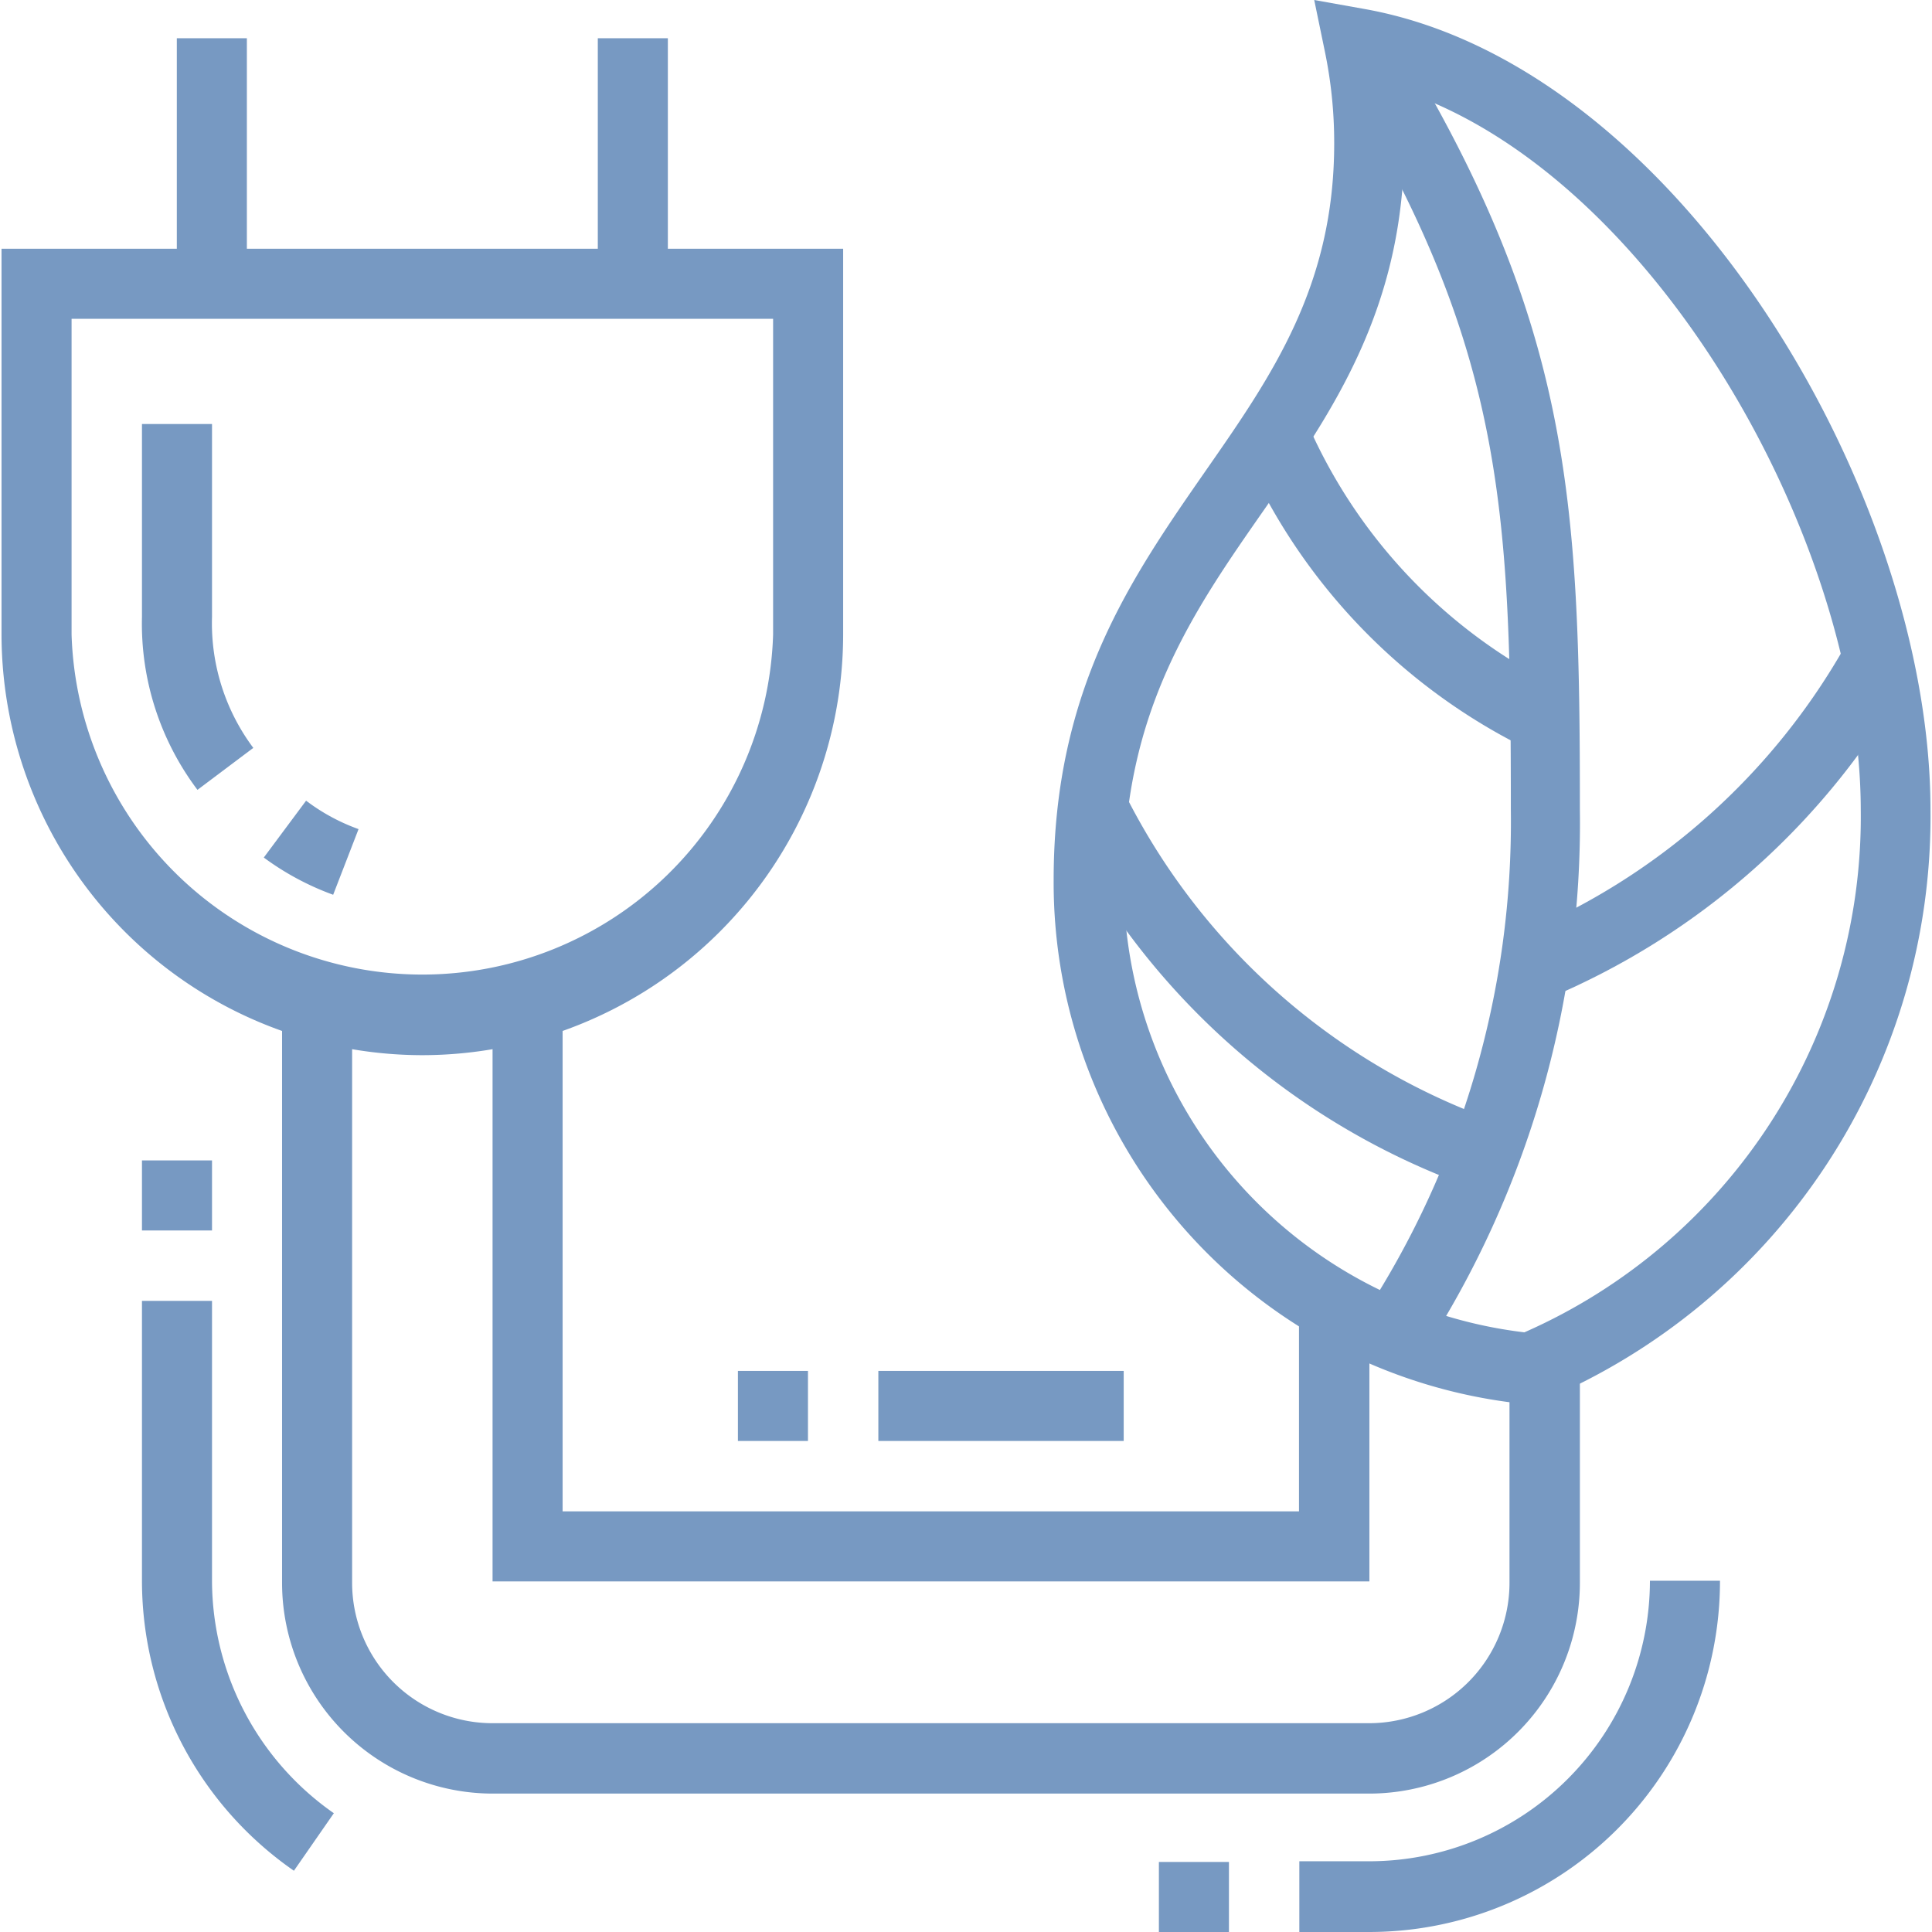 <svg xmlns:xlink="http://www.w3.org/1999/xlink" xmlns="http://www.w3.org/2000/svg" role="img" class="stroke-none fill-brand-secondary" width="86" height="86"><defs><symbol id="icon-suatainability-and-energy" iconset="nav-cards" viewBox="0 0 57 57.09">    
        <title>Sustainability and Energy</title>
        <desc>An icon showing a power cord with a leaf at one end</desc>
        <g>
            <g>
                <polygon points="40.42 46.73 14.51 46.73 14.51 29.72 16.58 29.72 16.58 44.66 38.34 44.66 38.34 38.57 40.42 38.57 40.42 46.73"></polygon>
                <path d="M40.42,53H14.51a6.23,6.23,0,0,1-6.22-6.22v-17h2.07v17a4.15,4.15,0,0,0,4.15,4.14H40.42a4.15,4.15,0,0,0,4.14-4.14V40.24h2.08v6.49A6.23,6.23,0,0,1,40.42,53Z"></path>
                <rect x="34.2" y="55.02" width="2.07" height="2.07"></rect>
                <path d="M40.42,57.09H38.35V55h2.07a8.3,8.3,0,0,0,8.29-8.29h2.07A10.37,10.37,0,0,1,40.42,57.09Z"></path>
                <rect x="4.15" y="34.29" width="2.07" height="2.07"></rect>
                <path d="M8.64,55.28a10.43,10.43,0,0,1-4.49-8.55V38.44H6.22v8.29a8.4,8.4,0,0,0,3.6,6.85Z"></path>
                <rect x="21.76" y="40.51" width="2.07" height="2.07"></rect>
                <rect x="25.91" y="40.51" width="7.25" height="2.07"></rect>
                <path d="M45.28,41.49l-.25,0A15.49,15.49,0,0,1,31.09,26c0-5.64,2.29-8.92,4.5-12.1,1.95-2.8,3.79-5.45,3.79-9.66A13.27,13.27,0,0,0,39.1,1.5L38.79,0,40.3.27C49.55,1.94,57,14.58,57,23.93A18.72,18.72,0,0,1,45.52,41.4ZM41.38,2.68c0,.52.07,1,.07,1.56,0,4.86-2.11,7.91-4.16,10.85S33.16,21,33.16,26A13.43,13.43,0,0,0,45,39.37a16.64,16.64,0,0,0,9.94-15.44C54.93,15.93,48.82,5.16,41.38,2.68Z"></path>
                <path d="M42,40l-1.73-1.15a26.64,26.64,0,0,0,4.33-14.91c0-9.11-.22-13.86-5.32-22.09L41,.75c5.39,8.69,5.64,13.93,5.64,23.18A28.77,28.77,0,0,1,42,40Z"></path>
                <path d="M45.64,29.53l-.8-1.91A19.78,19.78,0,0,0,54.53,19l1.82,1A21.91,21.91,0,0,1,45.64,29.53Z"></path>
                <path d="M43.44,35.09A21.68,21.68,0,0,1,31.32,24.36l1.86-.93a19.57,19.57,0,0,0,11,9.71Z"></path>
                <path d="M45.13,22.15a17.65,17.65,0,0,1-8.49-8.94l1.9-.81A15.66,15.66,0,0,0,46,20.29Z"></path>
                <path d="M12.44,31.18A12.45,12.45,0,0,1,0,18.75V7.35H24.87v11.4A12.45,12.45,0,0,1,12.44,31.18ZM2.07,9.42v9.33a10.37,10.37,0,0,0,20.73,0V9.42Z"></path>
                <path d="M5.79,23.34a8.16,8.16,0,0,1-1.64-5.11v-5.7H6.22v5.7A6.15,6.15,0,0,0,7.44,22.1Z"></path>
                <path d="M9.8,26.44a8.11,8.11,0,0,1-2.05-1.1L9,23.66a5.83,5.83,0,0,0,1.55.84Z"></path>
                <rect x="17.62" y="1.13" width="2.07" height="7.25"></rect>
                <rect x="5.18" y="1.13" width="2.07" height="7.25"></rect>
            </g>
        </g>
    </symbol></defs><use xlink:href="#icon-suatainability-and-energy" stroke-opacity="0" stroke="#000000" fill="#7799C2"></use></svg>